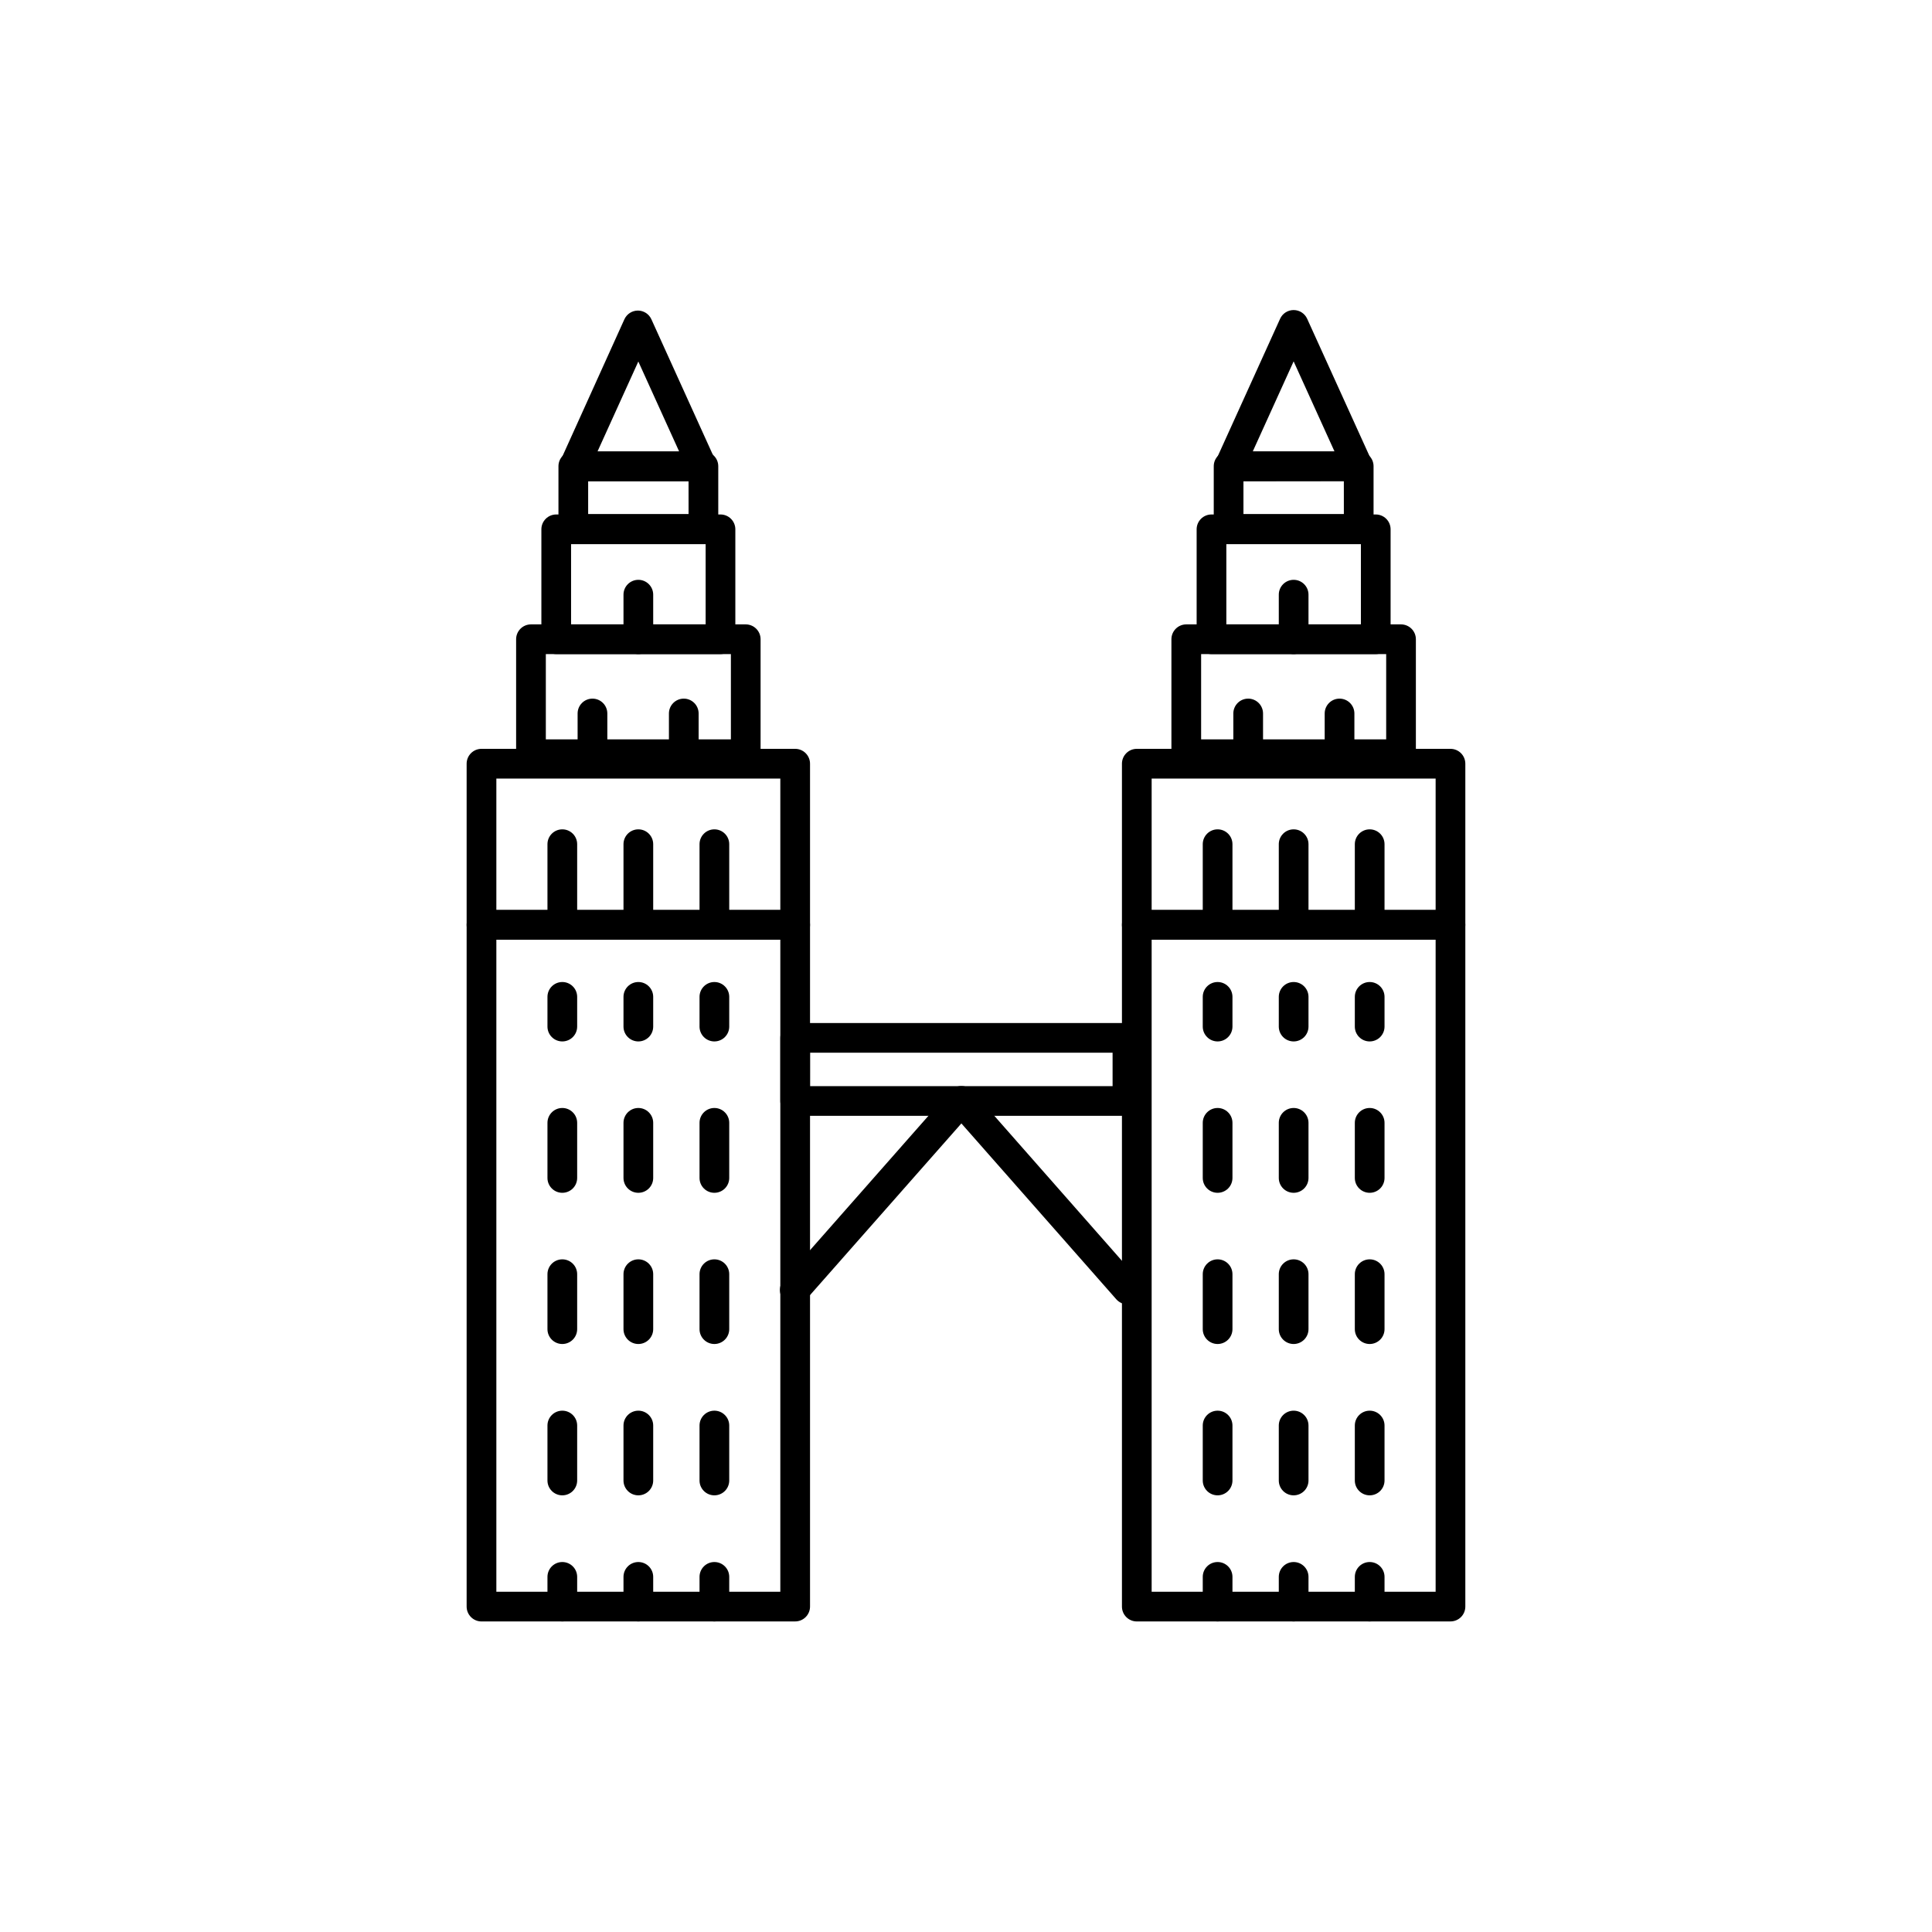 <?xml version="1.0" encoding="UTF-8"?>
<!-- Uploaded to: SVG Repo, www.svgrepo.com, Generator: SVG Repo Mixer Tools -->
<svg fill="#000000" width="800px" height="800px" version="1.1" viewBox="144 144 512 512" xmlns="http://www.w3.org/2000/svg">
 <g>
  <path d="m354.73 573.7h-83.129c-2.172 0-3.938-1.762-3.938-3.938v-180.66c0-2.176 1.766-3.938 3.938-3.938h83.129c1.043 0 2.047 0.414 2.781 1.152 0.738 0.738 1.156 1.738 1.156 2.785v180.66-0.004c0 1.043-0.418 2.047-1.156 2.785-0.734 0.738-1.738 1.152-2.781 1.152zm-79.191-7.871h75.254v-172.79h-75.254z"/>
  <path d="m354.73 393.03h-83.129c-2.172 0-3.938-1.762-3.938-3.934v-42.707c0-2.176 1.766-3.938 3.938-3.938h83.129c1.043 0 2.047 0.414 2.781 1.152 0.738 0.738 1.156 1.742 1.156 2.785v42.707c0 1.043-0.418 2.043-1.156 2.781-0.734 0.738-1.738 1.152-2.781 1.152zm-79.191-7.871h75.254v-34.836h-75.254z"/>
  <path d="m442.78 489.66c-1.129 0-2.203-0.488-2.949-1.336l-41.055-46.605-41.09 46.605c-0.676 0.836-1.66 1.359-2.731 1.449-1.07 0.094-2.129-0.254-2.938-0.965-0.805-0.711-1.285-1.719-1.332-2.789-0.043-1.074 0.352-2.117 1.094-2.891l44.043-49.988h0.004c0.746-0.848 1.82-1.332 2.949-1.332s2.207 0.484 2.953 1.332l44.004 49.988c1.441 1.617 1.301 4.102-0.312 5.547-0.73 0.645-1.668 0.992-2.641 0.984z"/>
  <path d="m293.02 419.99c-2.176 0-3.938-1.762-3.938-3.934v-7.875c0-2.172 1.762-3.934 3.938-3.934 2.172 0 3.934 1.762 3.934 3.934v7.875c0 1.043-0.414 2.043-1.152 2.781-0.738 0.738-1.738 1.152-2.781 1.152z"/>
  <path d="m293.02 540.28c-2.176 0-3.938-1.762-3.938-3.934v-14.566c0-2.172 1.762-3.934 3.938-3.934 2.172 0 3.934 1.762 3.934 3.934v14.566c0 1.043-0.414 2.043-1.152 2.781s-1.738 1.152-2.781 1.152zm0-40.109v0.004c-2.176 0-3.938-1.766-3.938-3.938v-14.562c0-2.176 1.762-3.938 3.938-3.938 2.172 0 3.934 1.762 3.934 3.938v14.562c0 1.043-0.414 2.043-1.152 2.781s-1.738 1.156-2.781 1.156zm0-40.07v0.004c-2.176 0-3.938-1.762-3.938-3.938v-14.602c0-2.172 1.762-3.938 3.938-3.938 2.172 0 3.934 1.766 3.934 3.938v14.602c0 1.047-0.414 2.047-1.152 2.785s-1.738 1.152-2.781 1.152z"/>
  <path d="m293.02 573.7c-2.176 0-3.938-1.762-3.938-3.938v-7.871c0-2.176 1.762-3.938 3.938-3.938 2.172 0 3.934 1.762 3.934 3.938v7.871c0 1.043-0.414 2.047-1.152 2.785s-1.738 1.152-2.781 1.152z"/>
  <path d="m313.17 419.99c-2.176 0-3.938-1.762-3.938-3.934v-7.875c0-2.172 1.762-3.934 3.938-3.934 2.172 0 3.934 1.762 3.934 3.934v7.875c0 1.043-0.414 2.043-1.152 2.781-0.738 0.738-1.738 1.152-2.781 1.152z"/>
  <path d="m313.17 540.28c-2.176 0-3.938-1.762-3.938-3.934v-14.566c0-2.172 1.762-3.934 3.938-3.934 2.172 0 3.934 1.762 3.934 3.934v14.566c0 1.043-0.414 2.043-1.152 2.781s-1.738 1.152-2.781 1.152zm0-40.109v0.004c-2.176 0-3.938-1.766-3.938-3.938v-14.562c0-2.176 1.762-3.938 3.938-3.938 2.172 0 3.934 1.762 3.934 3.938v14.562c0 1.043-0.414 2.043-1.152 2.781s-1.738 1.156-2.781 1.156zm0-40.07v0.004c-2.176 0-3.938-1.762-3.938-3.938v-14.602c0-2.172 1.762-3.938 3.938-3.938 2.172 0 3.934 1.766 3.934 3.938v14.602c0 1.047-0.414 2.047-1.152 2.785s-1.738 1.152-2.781 1.152z"/>
  <path d="m313.17 573.7c-2.176 0-3.938-1.762-3.938-3.938v-7.871c0-2.176 1.762-3.938 3.938-3.938 2.172 0 3.934 1.762 3.934 3.938v7.871c0 1.043-0.414 2.047-1.152 2.785s-1.738 1.152-2.781 1.152z"/>
  <path d="m333.32 419.99c-2.176 0-3.938-1.762-3.938-3.934v-7.875c0-2.172 1.762-3.934 3.938-3.934 2.172 0 3.934 1.762 3.934 3.934v7.875c0 1.043-0.414 2.043-1.152 2.781-0.738 0.738-1.738 1.152-2.781 1.152z"/>
  <path d="m333.32 540.28c-2.176 0-3.938-1.762-3.938-3.934v-14.566c0-2.172 1.762-3.934 3.938-3.934 2.172 0 3.934 1.762 3.934 3.934v14.566c0 1.043-0.414 2.043-1.152 2.781s-1.738 1.152-2.781 1.152zm0-40.109v0.004c-2.176 0-3.938-1.766-3.938-3.938v-14.562c0-2.176 1.762-3.938 3.938-3.938 2.172 0 3.934 1.762 3.934 3.938v14.562c0 1.043-0.414 2.043-1.152 2.781s-1.738 1.156-2.781 1.156zm0-40.07v0.004c-2.176 0-3.938-1.762-3.938-3.938v-14.602c0-2.172 1.762-3.938 3.938-3.938 2.172 0 3.934 1.766 3.934 3.938v14.602c0 1.047-0.414 2.047-1.152 2.785s-1.738 1.152-2.781 1.152z"/>
  <path d="m333.32 573.7c-2.176 0-3.938-1.762-3.938-3.938v-7.871c0-2.176 1.762-3.938 3.938-3.938 2.172 0 3.934 1.762 3.934 3.938v7.871c0 1.043-0.414 2.047-1.152 2.785s-1.738 1.152-2.781 1.152z"/>
  <path d="m341.63 347.81h-56.918c-2.172 0-3.934-1.766-3.934-3.938v-30.465c0-2.172 1.762-3.938 3.934-3.938h56.918c1.043 0 2.043 0.418 2.781 1.156 0.738 0.734 1.152 1.738 1.152 2.781v30.582c-0.062 2.129-1.805 3.82-3.934 3.82zm-52.98-7.871 49.043-0.004v-22.59h-49.043z"/>
  <path d="m334.94 317.34h-43.535c-2.172 0-3.934-1.766-3.934-3.938v-29.125c0-2.176 1.762-3.938 3.934-3.938h43.535c1.043 0 2.043 0.414 2.781 1.152 0.738 0.738 1.152 1.738 1.152 2.785v29.125c0 1.043-0.414 2.047-1.152 2.781-0.738 0.738-1.738 1.156-2.781 1.156zm-39.598-7.875h35.66v-21.254h-35.66z"/>
  <path d="m330.41 288.1h-34.48c-2.172 0-3.934-1.762-3.934-3.938v-16.609c0-2.172 1.762-3.934 3.934-3.934h34.48c1.043 0 2.043 0.414 2.781 1.152 0.738 0.738 1.156 1.738 1.156 2.781v16.609c0 1.047-0.418 2.047-1.156 2.785-0.738 0.738-1.738 1.152-2.781 1.152zm-30.543-7.871h26.609l-0.004-8.738h-26.605z"/>
  <path d="m330.09 271.53h-33.852 0.004c-1.34-0.004-2.586-0.684-3.309-1.812-0.789-1.168-0.895-2.668-0.273-3.934l16.805-37.156c0.637-1.41 2.035-2.32 3.582-2.324 1.547 0.004 2.949 0.914 3.582 2.324l16.926 37.312c0.621 1.266 0.516 2.769-0.277 3.938-0.734 1.031-1.918 1.645-3.188 1.652zm-27.75-7.871h21.648l-10.824-23.852z"/>
  <path d="m293.02 393.03c-2.176 0-3.938-1.762-3.938-3.934v-21.375c0-2.172 1.762-3.934 3.938-3.934 2.172 0 3.934 1.762 3.934 3.934v21.375c0 1.043-0.414 2.043-1.152 2.781-0.738 0.738-1.738 1.152-2.781 1.152z"/>
  <path d="m313.17 393.03c-2.176 0-3.938-1.762-3.938-3.934v-21.375c0-2.172 1.762-3.934 3.938-3.934 2.172 0 3.934 1.762 3.934 3.934v21.375c0 1.043-0.414 2.043-1.152 2.781-0.738 0.738-1.738 1.152-2.781 1.152z"/>
  <path d="m333.32 393.03c-2.176 0-3.938-1.762-3.938-3.934v-21.375c0-2.172 1.762-3.934 3.938-3.934 2.172 0 3.934 1.762 3.934 3.934v21.375c0 1.043-0.414 2.043-1.152 2.781-0.738 0.738-1.738 1.152-2.781 1.152z"/>
  <path d="m301.01 347.45c-2.172 0-3.938-1.762-3.938-3.938v-10.43c0-2.172 1.766-3.938 3.938-3.938 2.172 0 3.938 1.766 3.938 3.938v10.629c-0.105 2.094-1.84 3.742-3.938 3.738z"/>
  <path d="m325.21 347.45c-2.176 0-3.938-1.762-3.938-3.938v-10.43c0-2.172 1.762-3.938 3.938-3.938 2.172 0 3.934 1.766 3.934 3.938v10.629c-0.102 2.094-1.836 3.742-3.934 3.738z"/>
  <path d="m506.98 419.99c-2.176 0-3.938-1.762-3.938-3.934v-7.875c0-2.172 1.762-3.934 3.938-3.934 2.172 0 3.934 1.762 3.934 3.934v7.875c0 1.043-0.414 2.043-1.152 2.781-0.738 0.738-1.738 1.152-2.781 1.152z"/>
  <path d="m506.98 540.28c-2.176 0-3.938-1.762-3.938-3.934v-14.566c0-2.172 1.762-3.934 3.938-3.934 2.172 0 3.934 1.762 3.934 3.934v14.566c0 1.043-0.414 2.043-1.152 2.781s-1.738 1.152-2.781 1.152zm0-40.109v0.004c-2.176 0-3.938-1.766-3.938-3.938v-14.562c0-2.176 1.762-3.938 3.938-3.938 2.172 0 3.934 1.762 3.934 3.938v14.562c0 1.043-0.414 2.043-1.152 2.781s-1.738 1.156-2.781 1.156zm0-40.07v0.004c-2.176 0-3.938-1.762-3.938-3.938v-14.602c0-2.172 1.762-3.938 3.938-3.938 2.172 0 3.934 1.766 3.934 3.938v14.602c0 1.047-0.414 2.047-1.152 2.785s-1.738 1.152-2.781 1.152z"/>
  <path d="m506.98 573.7c-2.176 0-3.938-1.762-3.938-3.938v-7.871c0-2.176 1.762-3.938 3.938-3.938 2.172 0 3.934 1.762 3.934 3.938v7.871c0 1.043-0.414 2.047-1.152 2.785s-1.738 1.152-2.781 1.152z"/>
  <path d="m486.83 419.99c-2.176 0-3.938-1.762-3.938-3.934v-7.875c0-2.172 1.762-3.934 3.938-3.934 2.172 0 3.934 1.762 3.934 3.934v7.875c0 1.043-0.414 2.043-1.152 2.781-0.738 0.738-1.738 1.152-2.781 1.152z"/>
  <path d="m486.83 540.28c-2.176 0-3.938-1.762-3.938-3.934v-14.566c0-2.172 1.762-3.934 3.938-3.934 2.172 0 3.934 1.762 3.934 3.934v14.566c0 1.043-0.414 2.043-1.152 2.781s-1.738 1.152-2.781 1.152zm0-40.109v0.004c-2.176 0-3.938-1.766-3.938-3.938v-14.562c0-2.176 1.762-3.938 3.938-3.938 2.172 0 3.934 1.762 3.934 3.938v14.562c0 1.043-0.414 2.043-1.152 2.781s-1.738 1.156-2.781 1.156zm0-40.07v0.004c-2.176 0-3.938-1.762-3.938-3.938v-14.602c0-2.172 1.762-3.938 3.938-3.938 2.172 0 3.934 1.766 3.934 3.938v14.602c0 1.047-0.414 2.047-1.152 2.785s-1.738 1.152-2.781 1.152z"/>
  <path d="m486.83 573.7c-2.176 0-3.938-1.762-3.938-3.938v-7.871c0-2.176 1.762-3.938 3.938-3.938 2.172 0 3.934 1.762 3.934 3.938v7.871c0 1.043-0.414 2.047-1.152 2.785s-1.738 1.152-2.781 1.152z"/>
  <path d="m466.68 419.99c-2.176 0-3.938-1.762-3.938-3.934v-7.875c0-2.172 1.762-3.934 3.938-3.934 2.172 0 3.934 1.762 3.934 3.934v7.875c0 1.043-0.414 2.043-1.152 2.781-0.738 0.738-1.738 1.152-2.781 1.152z"/>
  <path d="m466.68 540.28c-2.176 0-3.938-1.762-3.938-3.934v-14.566c0-2.172 1.762-3.934 3.938-3.934 2.172 0 3.934 1.762 3.934 3.934v14.566c0 1.043-0.414 2.043-1.152 2.781s-1.738 1.152-2.781 1.152zm0-40.109v0.004c-2.176 0-3.938-1.766-3.938-3.938v-14.562c0-2.176 1.762-3.938 3.938-3.938 2.172 0 3.934 1.762 3.934 3.938v14.562c0 1.043-0.414 2.043-1.152 2.781s-1.738 1.156-2.781 1.156zm0-40.07v0.004c-2.176 0-3.938-1.762-3.938-3.938v-14.602c0-2.172 1.762-3.938 3.938-3.938 2.172 0 3.934 1.766 3.934 3.938v14.602c0 1.047-0.414 2.047-1.152 2.785s-1.738 1.152-2.781 1.152z"/>
  <path d="m466.68 573.7c-2.176 0-3.938-1.762-3.938-3.938v-7.871c0-2.176 1.762-3.938 3.938-3.938 2.172 0 3.934 1.762 3.934 3.938v7.871c0 1.043-0.414 2.047-1.152 2.785s-1.738 1.152-2.781 1.152z"/>
  <path d="m508.59 317.34h-43.531c-2.176 0-3.938-1.766-3.938-3.938v-29.125c0-2.176 1.762-3.938 3.938-3.938h43.531c1.043 0 2.043 0.414 2.781 1.152 0.738 0.738 1.152 1.738 1.152 2.785v29.125c0 1.043-0.414 2.047-1.152 2.781-0.738 0.738-1.738 1.156-2.781 1.156zm-39.598-7.875h35.66v-21.254h-35.66z"/>
  <path d="m506.98 393.03c-2.176 0-3.938-1.762-3.938-3.934v-21.375c0-2.172 1.762-3.934 3.938-3.934 2.172 0 3.934 1.762 3.934 3.934v21.375c0 1.043-0.414 2.043-1.152 2.781-0.738 0.738-1.738 1.152-2.781 1.152z"/>
  <path d="m486.83 393.03c-2.176 0-3.938-1.762-3.938-3.934v-21.375c0-2.172 1.762-3.934 3.938-3.934 2.172 0 3.934 1.762 3.934 3.934v21.375c0 1.043-0.414 2.043-1.152 2.781-0.738 0.738-1.738 1.152-2.781 1.152z"/>
  <path d="m466.68 393.03c-2.176 0-3.938-1.762-3.938-3.934v-21.375c0-2.172 1.762-3.934 3.938-3.934 2.172 0 3.934 1.762 3.934 3.934v21.375c0 1.043-0.414 2.043-1.152 2.781-0.738 0.738-1.738 1.152-2.781 1.152z"/>
  <path d="m498.99 347.45c-2.172 0-3.934-1.762-3.934-3.938v-10.43c0-2.172 1.762-3.938 3.934-3.938 2.176 0 3.938 1.766 3.938 3.938v10.629c-0.105 2.094-1.836 3.742-3.938 3.738z"/>
  <path d="m474.78 347.45c-2.172 0-3.934-1.762-3.934-3.938v-10.43c0-2.172 1.762-3.938 3.934-3.938 2.176 0 3.938 1.766 3.938 3.938v10.629c-0.105 2.094-1.836 3.742-3.938 3.738z"/>
  <path d="m313.17 317.34c-2.176 0-3.938-1.766-3.938-3.938v-11.809c0-2.172 1.762-3.934 3.938-3.934 2.172 0 3.934 1.762 3.934 3.934v11.809c0 1.043-0.414 2.047-1.152 2.781-0.738 0.738-1.738 1.156-2.781 1.156z"/>
  <path d="m486.83 317.34c-2.176 0-3.938-1.766-3.938-3.938v-11.809c0-2.172 1.762-3.934 3.938-3.934 2.172 0 3.934 1.762 3.934 3.934v11.809c0 1.043-0.414 2.047-1.152 2.781-0.738 0.738-1.738 1.156-2.781 1.156z"/>
  <path d="m528.39 573.7h-83.129c-2.172 0-3.934-1.762-3.934-3.938v-180.66c0-2.176 1.762-3.938 3.934-3.938h83.129c1.043 0 2.047 0.414 2.785 1.152s1.152 1.738 1.152 2.785v180.66-0.004c0 1.043-0.414 2.047-1.152 2.785s-1.742 1.152-2.785 1.152zm-79.191-7.871h75.258v-172.79h-75.258z"/>
  <path d="m528.39 393.03h-83.129c-2.172 0-3.934-1.762-3.934-3.934v-42.707c0-2.176 1.762-3.938 3.934-3.938h83.129c1.043 0 2.047 0.414 2.785 1.152s1.152 1.742 1.152 2.785v42.707c0 1.043-0.414 2.043-1.152 2.781-0.738 0.738-1.742 1.152-2.785 1.152zm-79.191-7.871h75.258v-34.836h-75.258z"/>
  <path d="m515.29 347.81h-56.914c-2.176 0-3.938-1.766-3.938-3.938v-30.465c0-2.172 1.762-3.938 3.938-3.938h56.914c1.043 0 2.043 0.418 2.781 1.156 0.738 0.734 1.152 1.738 1.152 2.781v30.582c-0.062 2.129-1.805 3.82-3.934 3.82zm-52.98-7.871 49.043-0.004v-22.59h-49.043z"/>
  <path d="m504.07 288.1h-34.48c-2.172 0-3.934-1.762-3.934-3.938v-16.609c0-2.172 1.762-3.934 3.934-3.934h34.48c1.043 0 2.047 0.414 2.785 1.152 0.738 0.738 1.152 1.738 1.152 2.781v16.609c0 1.047-0.414 2.047-1.152 2.785-0.738 0.738-1.742 1.152-2.785 1.152zm-30.543-7.871h26.609l-0.004-8.738h-26.605z"/>
  <path d="m469.9 271.53c-1.34-0.004-2.582-0.684-3.305-1.812-0.793-1.168-0.898-2.668-0.277-3.934l16.926-37.312c0.637-1.406 2.039-2.305 3.582-2.305s2.941 0.898 3.582 2.305l16.926 37.273h-0.004c0.621 1.266 0.516 2.766-0.273 3.934-0.723 1.129-1.969 1.809-3.309 1.812zm16.926-31.762-10.824 23.852h21.648z"/>
  <path d="m442.78 439.71h-88.047c-2.172 0-3.938-1.762-3.938-3.934v-16.73c0-2.172 1.766-3.934 3.938-3.934h88.047c1.047 0 2.047 0.414 2.785 1.152 0.738 0.738 1.152 1.738 1.152 2.781v16.73c0 1.043-0.414 2.043-1.152 2.781-0.738 0.738-1.738 1.152-2.785 1.152zm-84.113-7.871h80.18v-8.855h-80.176z"/>
 </g>
</svg>